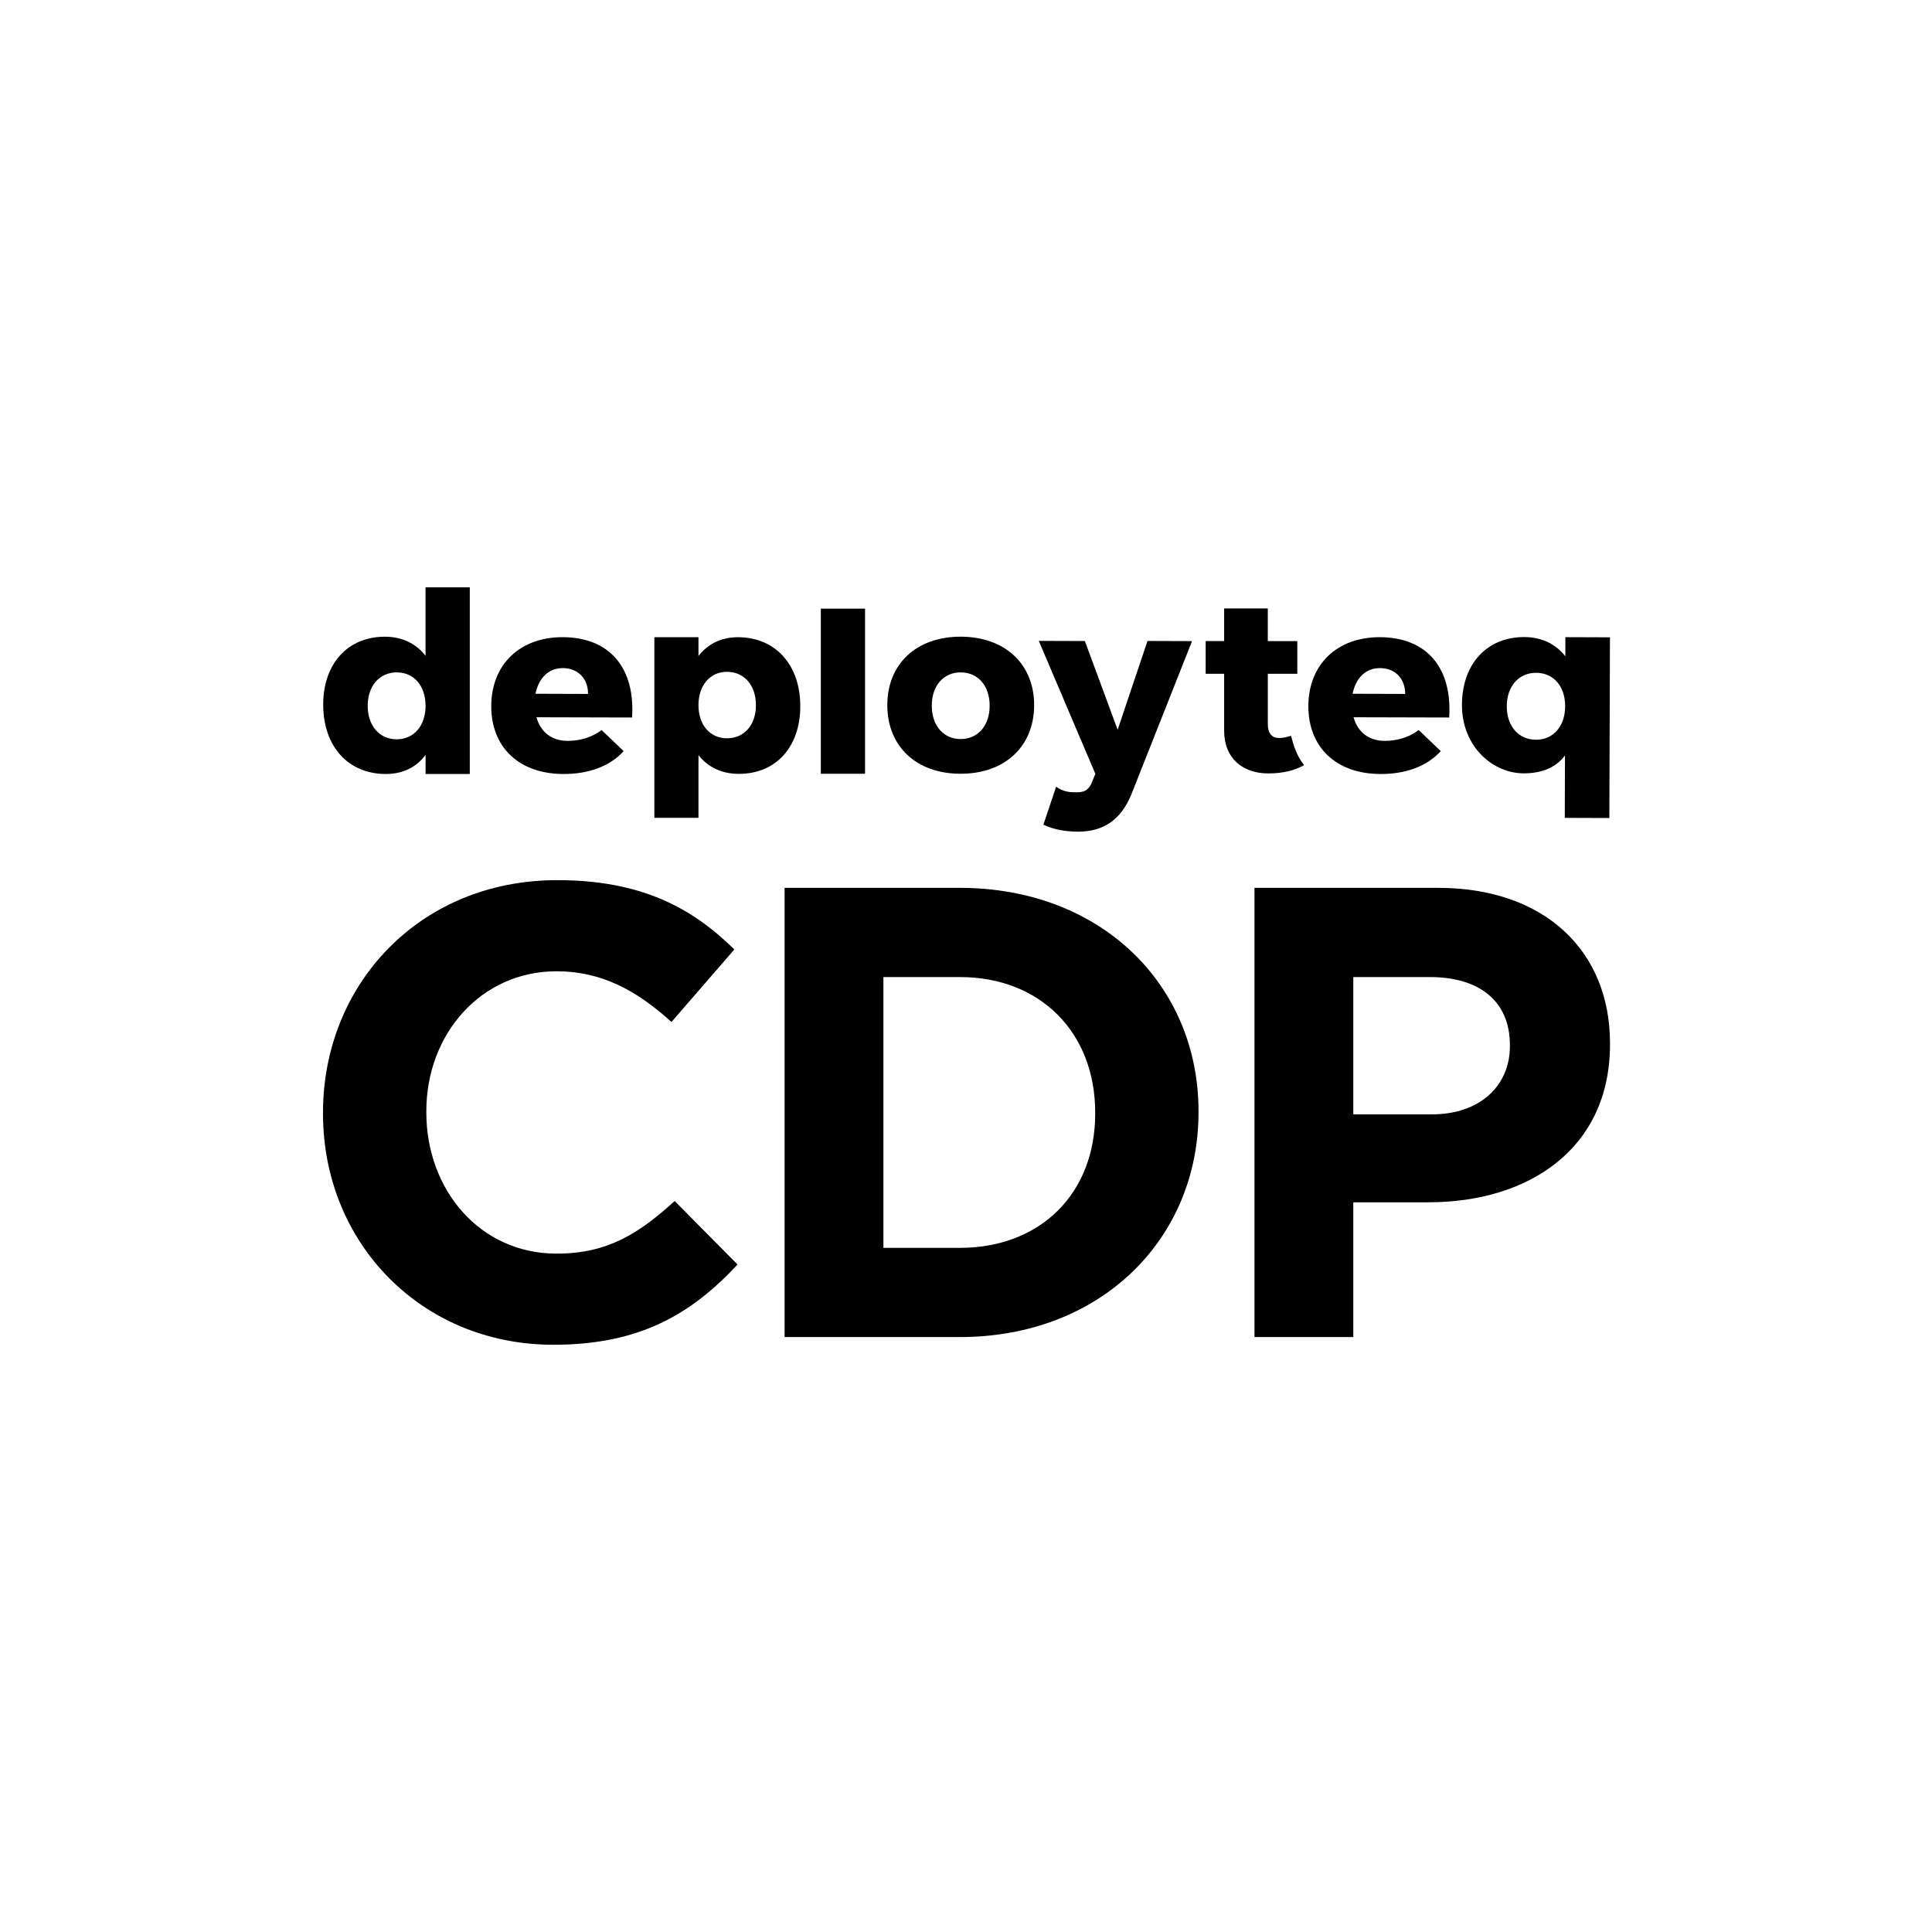 <?xml version="1.0" encoding="UTF-8" standalone="no"?><svg width="1920" height="1920" viewBox="0 0 1920 1920" fill="none" xmlns="http://www.w3.org/2000/svg">
<rect width="1920" height="1920" fill="white"/>
<g clip-path="url(#clip0_404_41)">
<path d="M1049.58 781.839C1056.47 786.785 1062.62 787.37 1069.11 787.389C1076.63 787.408 1080.81 786.011 1084.33 779.29L1088.55 769.057L1032.34 636.903L1078.12 637.054L1110.71 725.201L1140.37 636.978L1184.65 637.129L1124.32 789.485C1113.97 814.651 1096.67 826.583 1071.16 826.488C1058.87 826.45 1047.31 824.506 1036.9 819.578L1049.58 781.839Z" fill="black"/>
<path d="M1599.96 633.354L1599.36 812.933L1555.05 812.782L1555.26 750.764C1546.01 763.054 1532.1 768.321 1515.18 768.548C1483.46 768.963 1452.74 741.796 1452.87 700.413C1453 659.766 1477.74 632.995 1514.83 633.108C1532.27 633.165 1546.18 640.112 1555.6 652.214L1555.66 633.203L1599.96 633.354ZM1555.43 701.98C1555.51 682.024 1543.85 668.677 1526.66 668.62C1509.23 668.563 1497.5 682.081 1497.42 701.791C1497.35 721.501 1509.01 735.094 1526.44 735.151C1543.62 735.207 1555.36 721.69 1555.43 701.98Z" fill="black"/>
<path d="M1289.24 637.11H1259.92V604.695H1216.54V637.092H1198.17V669.602H1216.54V726.315C1216.54 753.69 1235.17 768.85 1260.91 768.604C1273.85 768.604 1286.4 765.98 1295.94 760.392C1288.95 751.462 1285.7 741.475 1282.97 731.186C1279.25 732.413 1274.78 733.413 1271.94 733.413C1264.35 733.659 1259.94 729.26 1259.94 719.481V669.602H1282.29H1289.26V637.11H1289.24Z" fill="black"/>
<path d="M1440.17 713.043L1345.13 712.798C1349.35 727.807 1360.61 736.208 1375.94 736.265C1387.48 736.302 1399.78 733.244 1409.89 725.485L1431.83 746.459C1417.97 761.657 1396.93 769.284 1371.81 769.19C1327.37 769.039 1300.08 742.155 1300.23 701.583C1300.37 660.276 1328.85 633.09 1371.28 633.222C1418.73 633.373 1443.35 664.618 1440.17 713.043ZM1396.43 689.614C1396.49 674.378 1386.48 664.014 1371.41 663.957C1356.86 663.9 1347.28 674.209 1344.2 689.444L1396.43 689.614Z" fill="black"/>
<path d="M466.871 583.664V769.19H422.925V750.216C413.784 762.525 400.214 769.19 383.427 769.19C345.897 769.19 321.198 741.607 321.198 700.224C321.198 659.577 345.65 632.75 382.423 632.75C399.703 632.75 413.538 639.641 422.906 651.723V583.664H466.871ZM422.925 701.451C422.925 681.496 411.323 668.205 394.29 668.205C377.011 668.205 365.409 681.76 365.409 701.451C365.409 721.161 377.011 734.697 394.29 734.697C411.323 734.716 422.925 721.161 422.925 701.451Z" fill="black"/>
<path d="M795.31 701.772C795.31 742.287 771.18 769.058 734.256 769.058C717.26 769.058 703.482 762.431 694.133 750.386V812.725H650.319V633.259H694.133V651.931C703.482 639.905 716.787 633.259 733.271 633.259C770.442 633.259 795.31 660.521 795.31 701.772ZM751.232 700.79C751.232 681.137 739.668 667.638 722.427 667.638C705.678 667.638 694.114 681.137 694.114 700.79C694.114 720.444 705.678 733.697 722.427 733.697C739.668 733.697 751.232 720.444 751.232 700.79Z" fill="black"/>
<path d="M859.677 604.865V768.944H815.731V604.865H859.677Z" fill="black"/>
<path d="M1027.72 700.715C1027.72 741.852 998.593 768.944 954.629 768.944C910.683 768.944 881.802 741.852 881.802 700.715C881.802 659.822 910.683 632.73 954.629 632.73C998.593 632.749 1027.72 659.841 1027.72 700.715ZM925.994 701.205C925.994 721.161 937.595 734.452 954.629 734.452C971.908 734.452 983.509 721.161 983.509 701.205C983.509 681.496 971.908 668.205 954.629 668.205C937.614 668.205 925.994 681.514 925.994 701.205Z" fill="black"/>
<path d="M628.139 713.043L533.093 712.798C537.313 727.807 548.574 736.208 563.904 736.265C575.449 736.302 587.751 733.244 597.857 725.485L619.792 746.459C605.939 761.657 584.893 769.284 559.779 769.19C515.341 769.039 488.049 742.155 488.201 701.583C488.333 660.276 516.817 633.09 559.249 633.222C606.677 633.373 631.318 664.618 628.139 713.043ZM584.401 689.614C584.458 674.378 574.446 664.014 559.381 663.957C544.827 663.9 535.251 674.209 532.166 689.444L584.401 689.614Z" fill="black"/>
</g>
<path d="M1246.69 1328.76V882.337H1429.08C1535.59 882.337 1600 945.474 1600 1036.67V1037.95C1600 1141.26 1519.64 1194.83 1419.52 1194.83H1344.9V1328.76H1246.69ZM1344.9 1107.46H1422.71C1471.81 1107.46 1500.51 1078.12 1500.51 1039.86V1038.58C1500.51 994.58 1469.9 970.983 1420.79 970.983H1344.9V1107.46Z" fill="black"/>
<path d="M779.717 1328.76V882.337H953.821C1094.12 882.337 1191.06 978.636 1191.06 1104.27V1105.55C1191.06 1231.18 1094.12 1328.76 953.821 1328.76H779.717ZM877.929 1240.11H953.821C1034.18 1240.11 1088.39 1185.9 1088.39 1106.82V1105.55C1088.39 1026.47 1034.18 970.983 953.821 970.983H877.929V1240.11Z" fill="black"/>
<path d="M549.95 1336.41C418.575 1336.41 321 1235.01 321 1106.82V1105.55C321 978.636 416.662 874.684 553.777 874.684C637.959 874.684 688.341 902.745 729.794 943.56L667.295 1015.63C632.857 984.376 597.781 965.244 553.139 965.244C477.885 965.244 423.677 1027.74 423.677 1104.27V1105.55C423.677 1182.08 476.61 1245.85 553.139 1245.85C604.158 1245.85 635.408 1225.44 670.484 1193.56L732.983 1256.69C687.065 1305.8 636.046 1336.41 549.95 1336.41Z" fill="black"/>
<defs>
<clipPath id="clip0_404_41">
<rect width="1279" height="243.27" fill="white" transform="translate(321 583.4)"/>
</clipPath>
</defs>
</svg>
